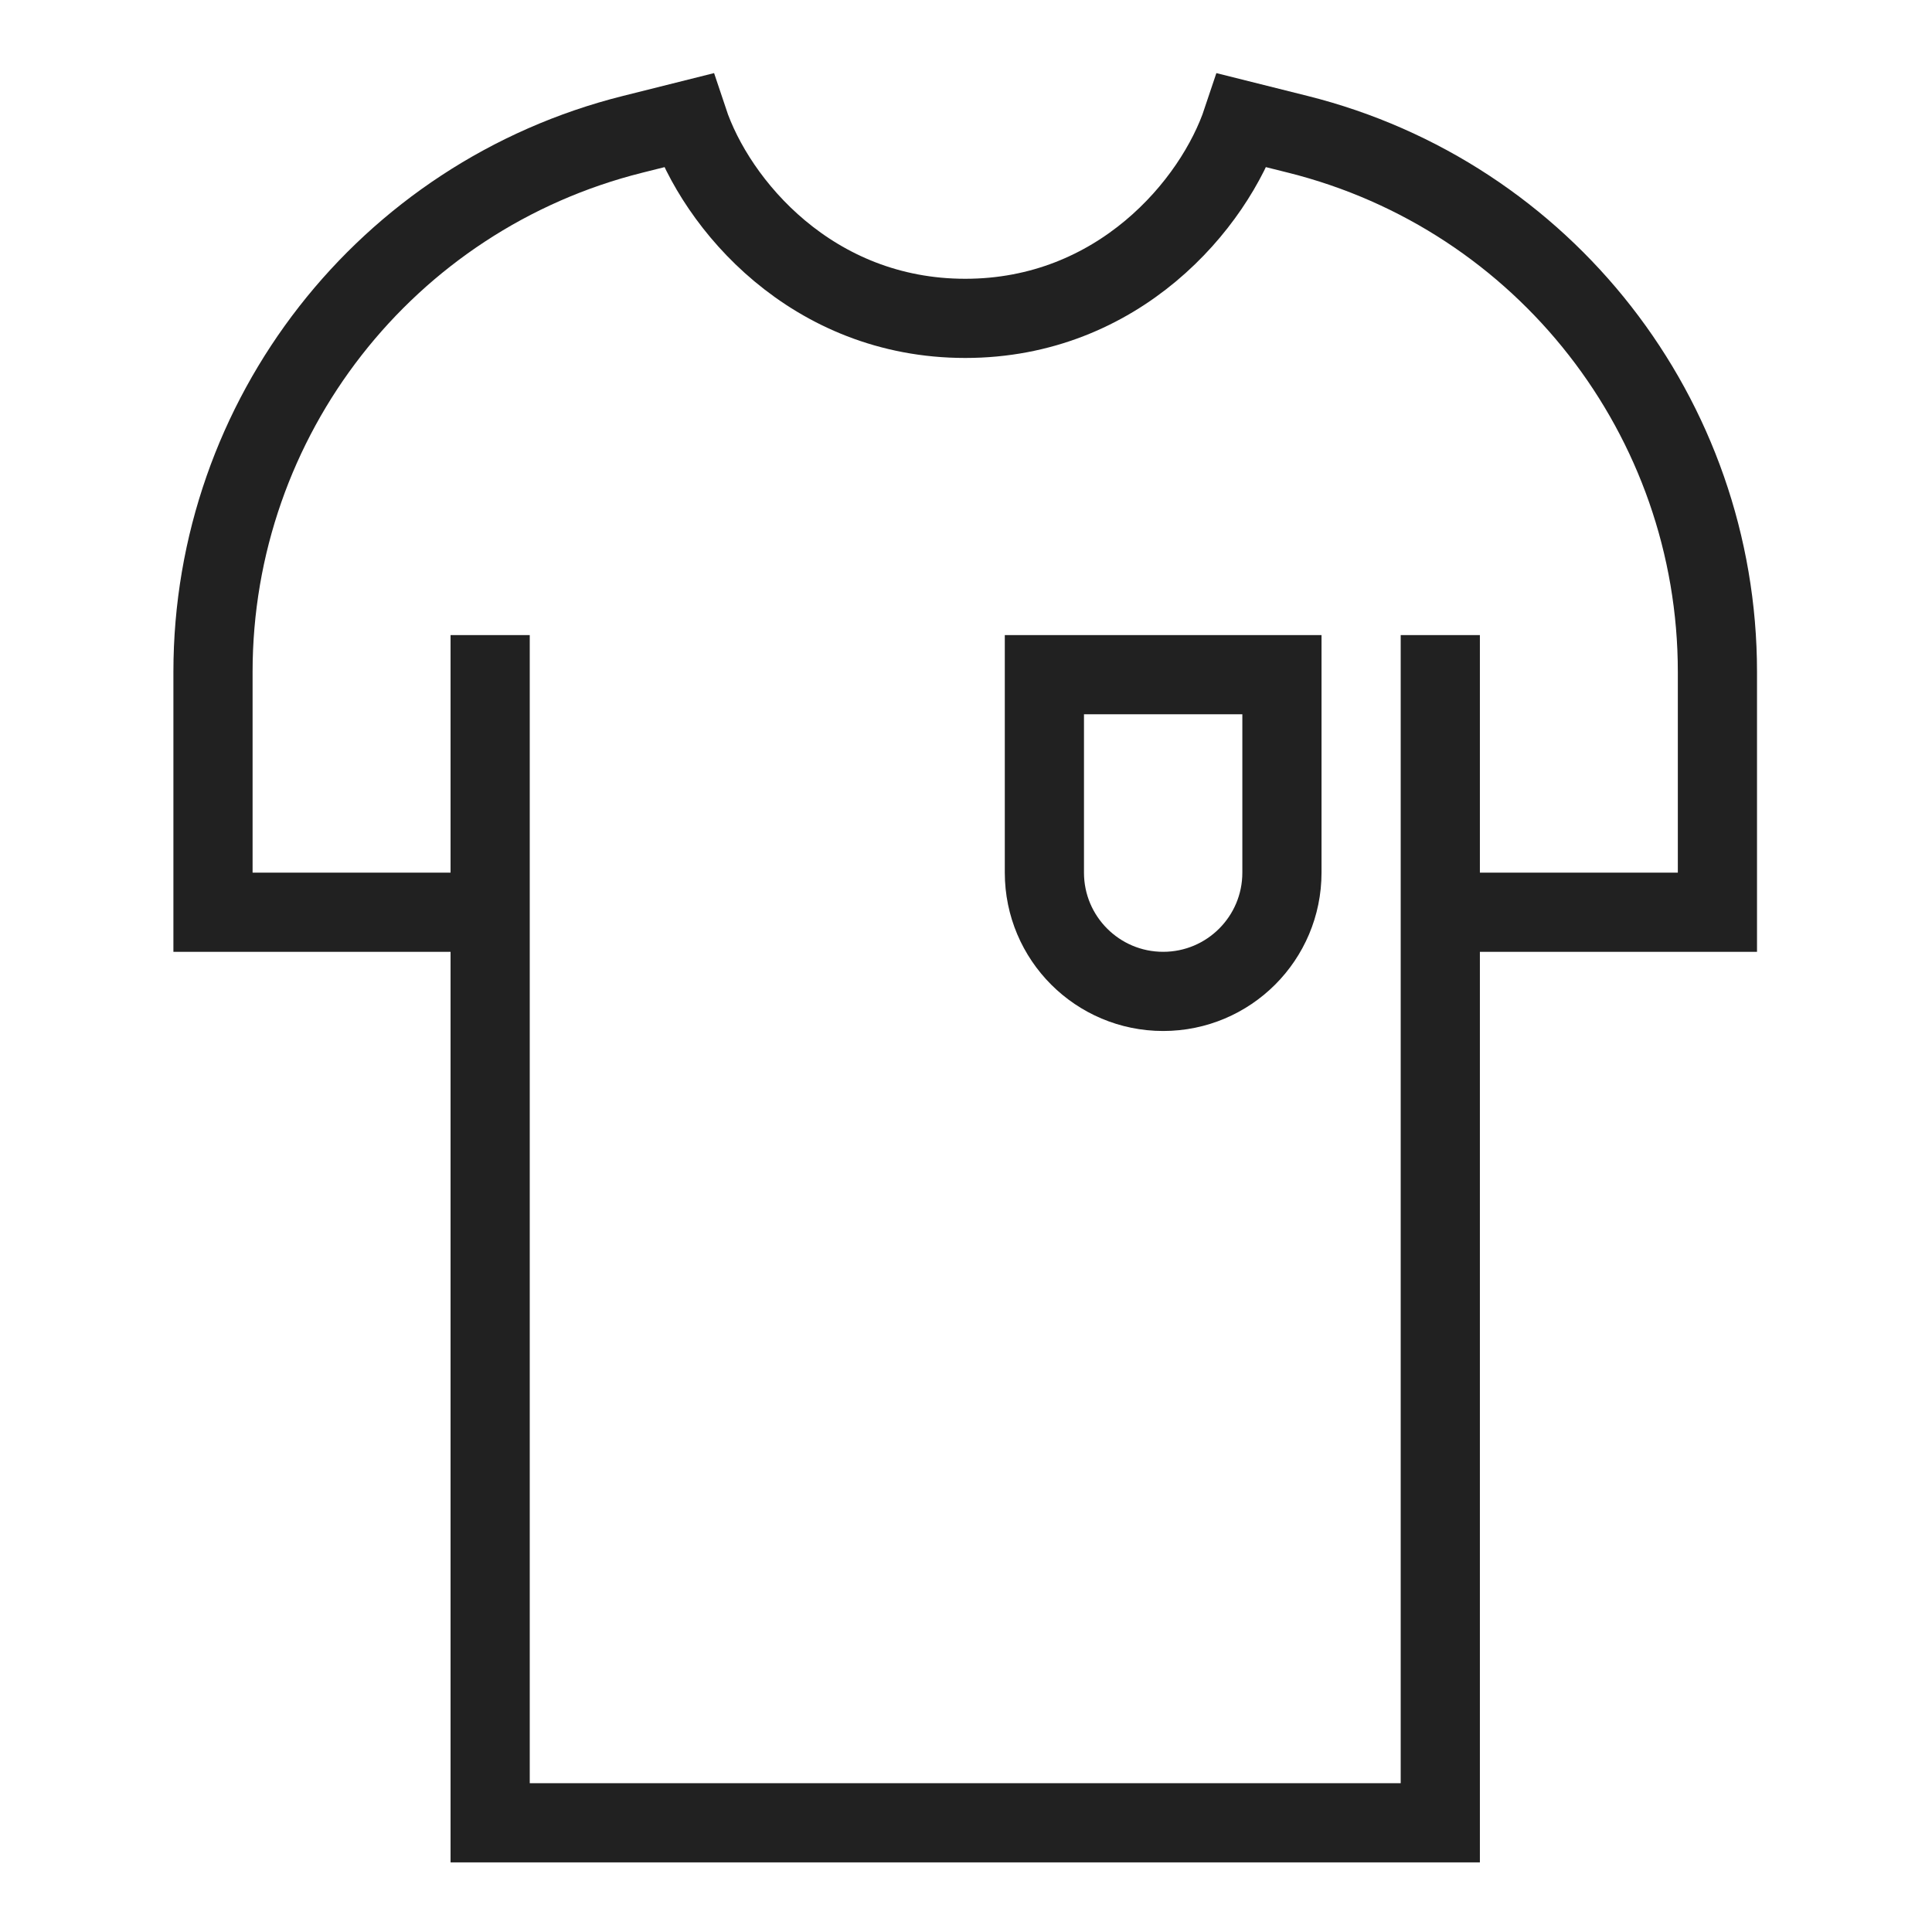 <svg width="61" height="61" viewBox="0 0 61 61" fill="none" xmlns="http://www.w3.org/2000/svg">
<path d="M45.475 20.052V57.552H15.476V20.052" stroke="#212121" stroke-width="2.5" stroke-miterlimit="10"/>
<path d="M45.475 28.802H54.225V21.216C54.225 13.186 48.761 6.186 40.971 4.239L39.225 3.802C38.34 6.458 35.308 10.052 30.476 10.052C25.643 10.052 22.61 6.458 21.726 3.802L19.982 4.239C12.191 6.186 6.725 13.186 6.725 21.216V28.802H15.476" stroke="#212121" stroke-width="2.5" stroke-miterlimit="10"/>
<path d="M36.725 31.302C34.654 31.302 32.975 29.623 32.975 27.552V21.302H40.475V27.552C40.475 29.623 38.797 31.302 36.725 31.302Z" stroke="#212121" stroke-width="2.5" stroke-miterlimit="10"/>
</svg>
